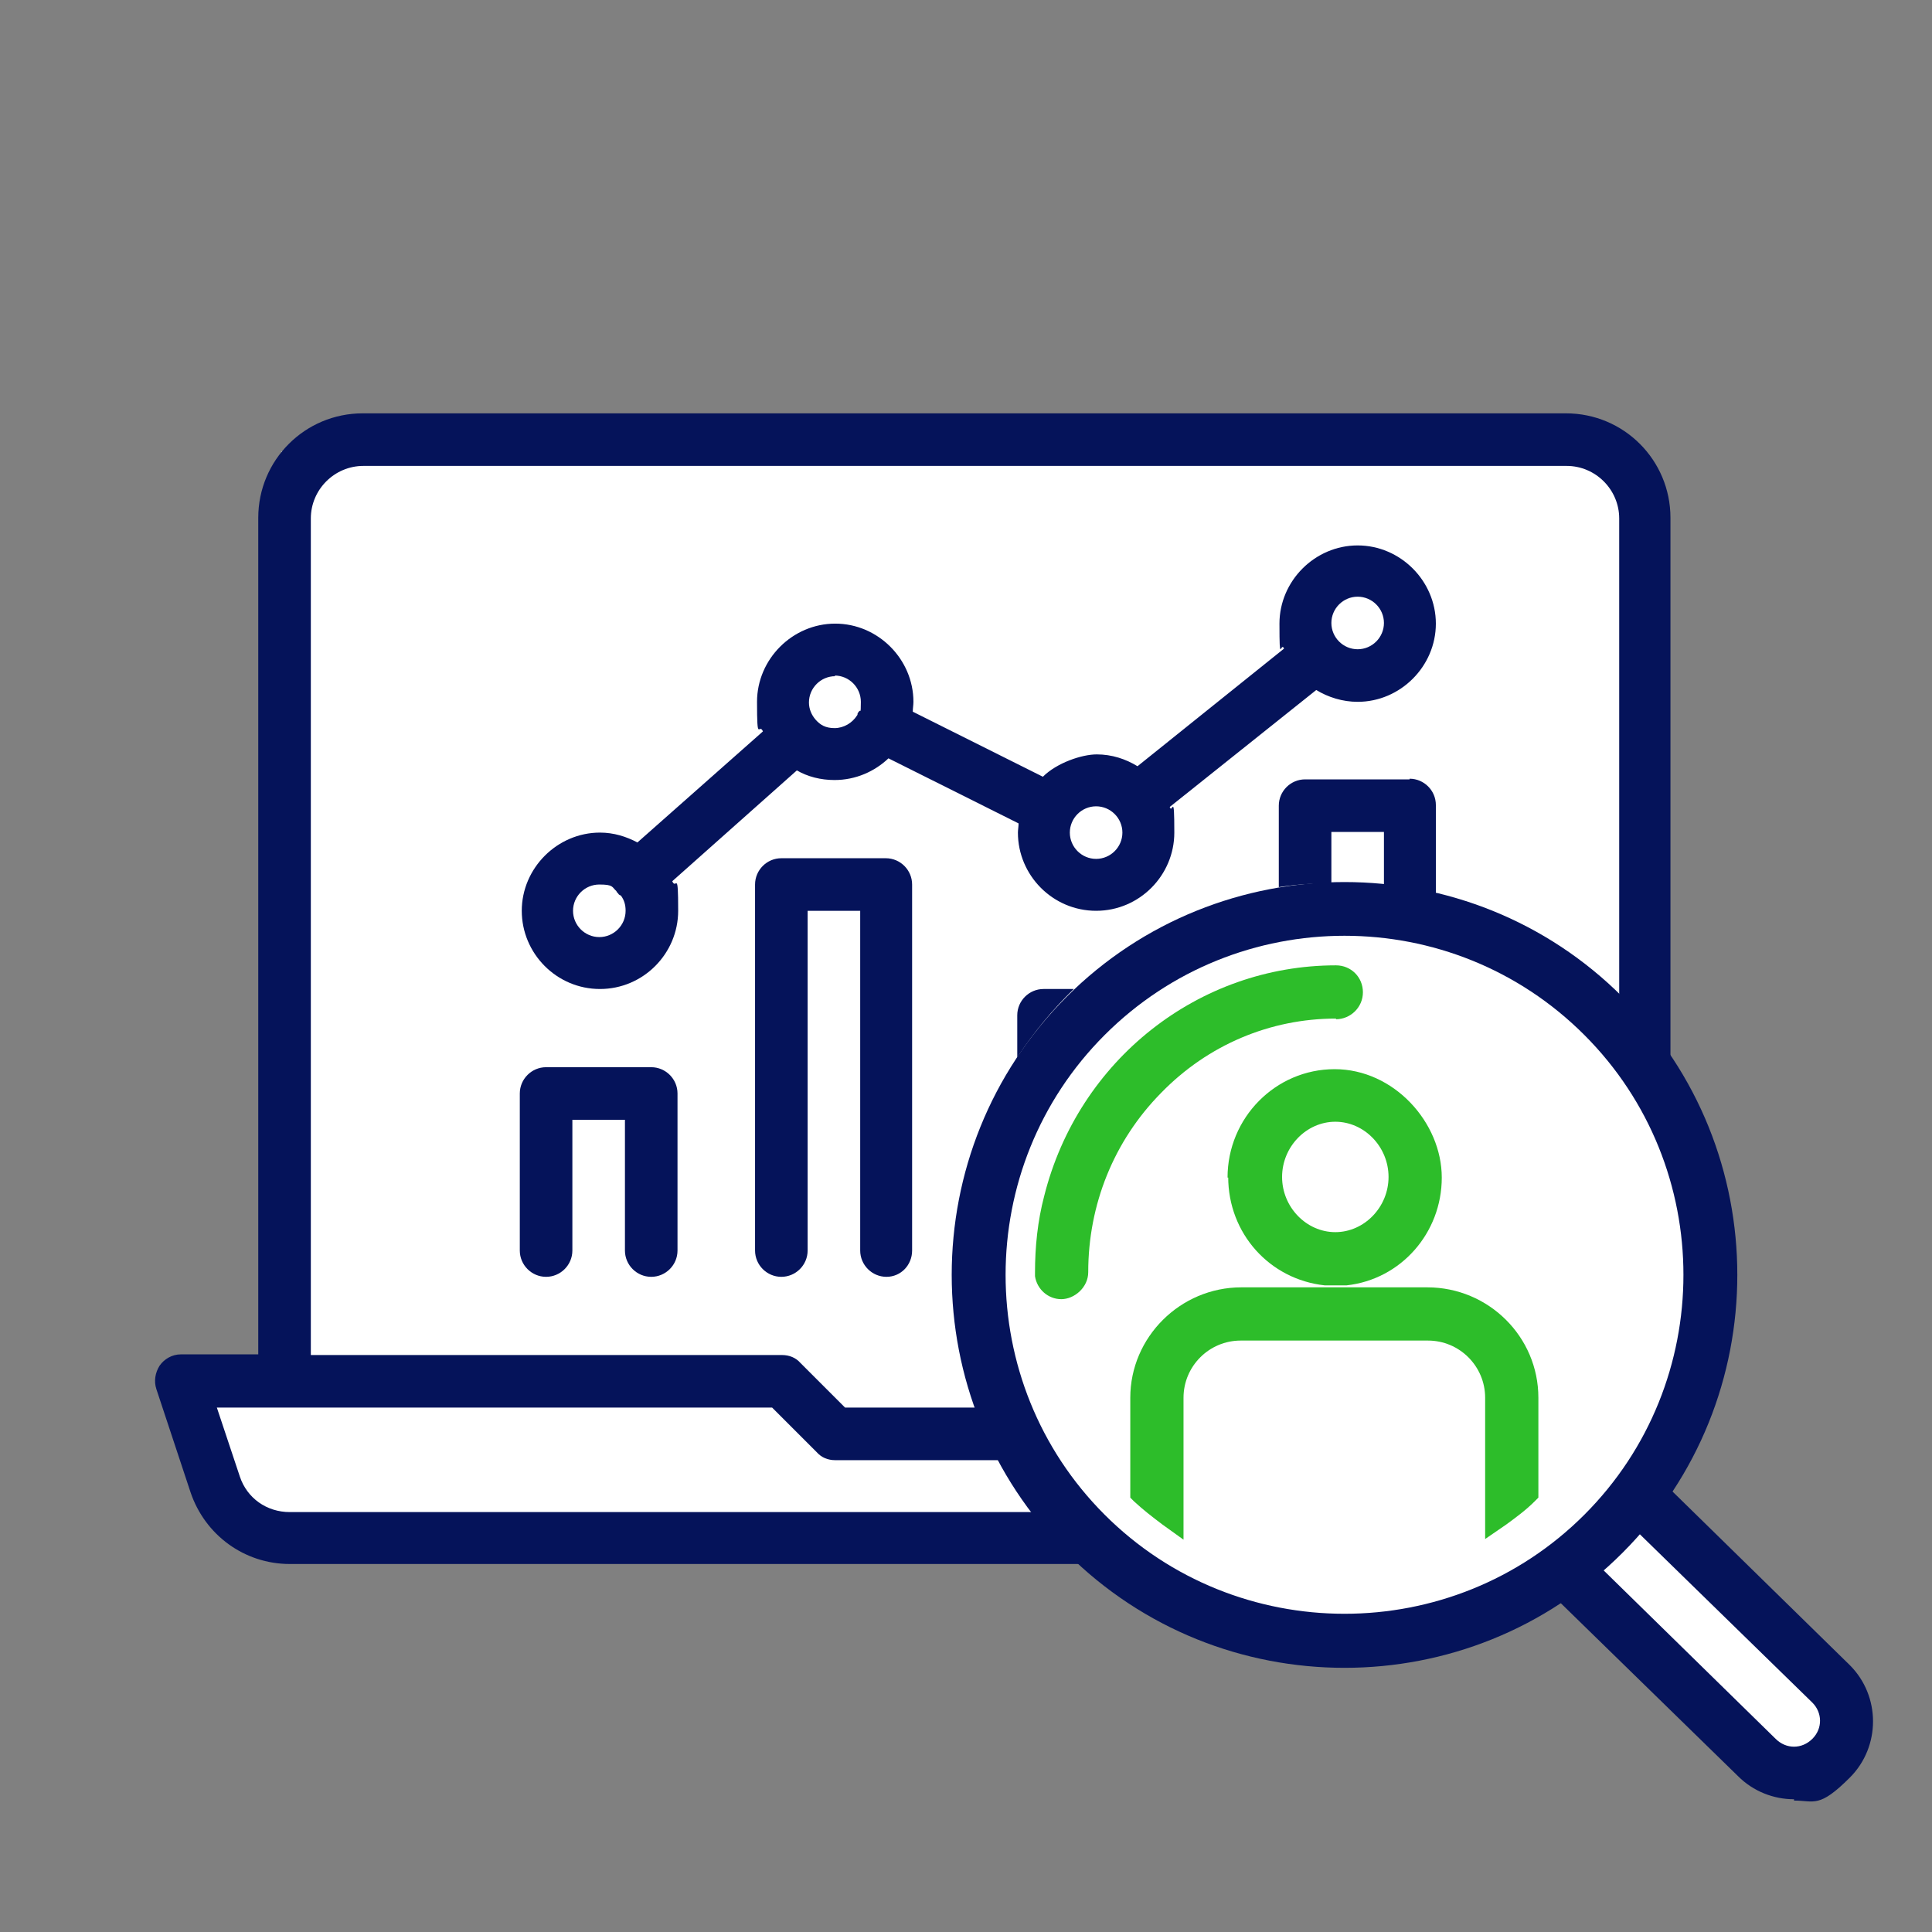 <?xml version="1.0" encoding="UTF-8"?> <svg xmlns="http://www.w3.org/2000/svg" version="1.1" viewBox="0 0 294 294"><rect x="0" y="0" width="294" height="294" fill="#808080" stroke="none"/><defs><style> .cls-1 { fill: #fff; } .cls-2 { fill: #2dbd2a; } .cls-3 { fill: #05135a; } </style></defs><g><g id="_レイヤー_1" data-name="レイヤー_1"><path class="cls-1" d="M274.8,249.5l-27.6-24.5,13-19v-15.3l-10.5-27.1v-94.9H42.8v142.9h-12.6l6.6,22.7s129.9-6.8,129.9,0,25.8,15.2,25.8,15.2h26.8l16.1-11.5,32.7,31.3h7.7l6.1-7.1-7.1-12.7Z"></path><g id="_レイヤー_1-2" data-name="_レイヤー_1"><g id="_レイヤー_1-2"><g><path class="cls-3" d="M99.1,194.3h0Z"></path><path class="cls-3" d="M99,162.4h-15.9c-2.2,0-4,1.8-4,4v23.9c0,2.2,1.8,4,4,4s4-1.8,4-4v-19.9h8v19.9c0,2.2,1.8,4,4,4s4-1.8,4-4v-23.9c0-2.2-1.8-4-4-4h0Z"></path><path class="cls-3" d="M134.8,130.6h-15.9c-2.2,0-4,1.8-4,4v55.7c0,2.2,1.8,4,4,4s4-1.8,4-4v-51.7h8v51.7c0,2.2,1.8,4,4,4s3.9-1.8,3.9-4v-55.7c0-2.2-1.8-4-4-4h0Z"></path><path class="cls-3" d="M134.9,194.3h.1-.1Z"></path><path class="cls-3" d="M154.8,154.5v6.4c2.5-3.8,5.4-7.3,8.6-10.4h-4.6c-2.2,0-4,1.8-4,4Z"></path><path class="cls-3" d="M214.5,118.6h-15.9c-2.2,0-4,1.8-4,4v12.4c2.6-.4,5.3-.6,8-.6v-7.8h8v8.2c2.7.4,5.3.9,7.9,1.6v-13.9c0-2.2-1.8-4-4-4h0Z"></path><path class="cls-3" d="M157.4,230.1H44.1c-3.5,0-6.5-2.1-7.6-5.4l-3.5-10.5h84.5l6.8,6.8c.7.8,1.7,1.2,2.8,1.2h25.2c-1.4-2.6-2.6-5.2-3.6-8h-20.1l-6.8-6.8c-.7-.8-1.7-1.2-2.8-1.2H47.3v-127.3c0-4.4,3.6-8,8-8h183.1c4.4,0,8,3.6,8,8v75.1c3,3.4,5.6,7.2,7.8,11.2v-86.4c0-8.8-7.1-15.9-15.9-15.9H55.2c-8.8,0-15.9,7.1-15.9,15.9v127.3h-11.8c-1.3,0-2.5.7-3.2,1.7-.7,1.1-.9,2.4-.5,3.6l5.2,15.7c2.2,6.5,8.2,10.9,15.1,10.9h120.7c-2.7-2.4-5.2-5.1-7.4-8h0Z"></path><path class="cls-3" d="M121.2,117.2c1.7,1,3.7,1.5,5.8,1.5,3.2,0,6.1-1.3,8.2-3.3l19.8,9.9c0,.5-.1,1-.1,1.4,0,6.5,5.3,11.9,11.9,11.9s11.9-5.4,11.9-11.9-.3-2.7-.7-3.9l22.3-17.8c1.8,1.1,4,1.8,6.3,1.8,6.5,0,11.9-5.4,11.9-11.9s-5.4-11.9-11.9-11.9-11.9,5.4-11.9,11.9.2,2.6.7,3.8l-22.3,17.9c-1.8-1.1-3.9-1.8-6.2-1.8s-6.1,1.3-8.2,3.4l-19.8-9.9c0-.5.1-1,.1-1.5,0-6.5-5.4-11.9-11.9-11.9s-11.9,5.4-11.9,11.9.3,3.1.9,4.5l-19.1,16.9c-1.7-.9-3.6-1.5-5.7-1.5-6.5,0-11.9,5.4-11.9,11.9s5.3,11.9,11.9,11.9,11.9-5.4,11.9-11.9-.3-3.1-.9-4.5l19-16.9h-.1ZM206.6,90.8c2.2,0,4,1.8,4,4s-1.8,4-4,4-4-1.8-4-4,1.8-4,4-4ZM166.8,122.7c2.2,0,4,1.8,4,4s-1.8,4-4,4-4-1.8-4-4,1.8-4,4-4ZM127,102.8c2.2,0,4,1.8,4,4s-.1,1-.3,1.5c0,0-.2.2-.2.3s0,.2-.1.3c-.7,1.1-2,1.9-3.4,1.9s-2.2-.5-2.9-1.3h0c-.6-.7-1-1.6-1-2.6,0-2.2,1.8-4,4-4h0ZM91.2,142.6c-2.2,0-4-1.8-4-4s1.8-4,4-4,1.9.4,2.6,1c0,.1.2.3.3.4,0,.1.2.2.4.3.5.7.7,1.4.7,2.3,0,2.2-1.8,4-4,4Z"></path></g><g><path class="cls-2" d="M186.9,179.1c0,8.6,6.3,15.6,14.7,16.5h3.3c8.3-.9,14.5-8,14.5-16.4s-7.3-16.5-16.3-16.5-16.3,7.4-16.3,16.5h.1ZM211.3,179.1c0,4.6-3.7,8.4-8.1,8.4s-8.1-3.8-8.1-8.4,3.7-8.4,8.1-8.4,8.1,3.8,8.1,8.4Z"></path><path class="cls-2" d="M217.4,195.9h-28.5c-9.3,0-16.9,7.6-16.9,16.8v15.2l.6.6c1.3,1.2,2.7,2.3,4.3,3.5l3.2,2.3v-21.6c0-4.8,3.9-8.7,8.7-8.7h28.5c4.8,0,8.7,3.9,8.7,8.7v21.5l3.2-2.2c1.5-1.1,3-2.2,4.3-3.5l.6-.6v-15.2c0-9.3-7.6-16.8-16.9-16.8h.2,0Z"></path><path class="cls-2" d="M203.3,155.1c2.2,0,4.1-1.8,4.1-4.1s-1.8-4.1-4.1-4.1c-20.9,0-39.2,14.4-44.4,35.1-1,3.8-1.4,7.7-1.4,11.7s0,.4,0,.5c.3,2,2,3.5,4,3.5s4.1-1.8,4.1-4.1c0-10.3,3.9-20,11.1-27.3,7.1-7.3,16.6-11.3,26.6-11.3h0Z"></path></g></g><g><path class="cls-3" d="M204.6,253.8c-15.3,0-30.6-5.8-42.3-17.5-23.3-23.3-23.3-61.3,0-84.6,23.3-23.3,61.3-23.3,84.6,0h0c23.3,23.3,23.3,61.3,0,84.6-11.7,11.7-27,17.5-42.3,17.5h0ZM204.6,142.4c-13.2,0-26.4,5-36.5,15.1-20.1,20.1-20.1,52.9,0,73s52.9,20.1,73,0,20.1-52.9,0-73h0c-10.1-10.1-23.3-15.1-36.5-15.1Z"></path><path class="cls-3" d="M273,273.8c-3.1,0-6.2-1.2-8.5-3.5l-29-28.3,5.7-5.8,29,28.4c1.6,1.6,4,1.6,5.6,0s1.5-4,0-5.5l-29-28.3,5.7-5.8,29,28.4c4.7,4.7,4.7,12.4,0,17.1s-5.4,3.5-8.5,3.5v-.2Z"></path></g></g></g></g></svg> 